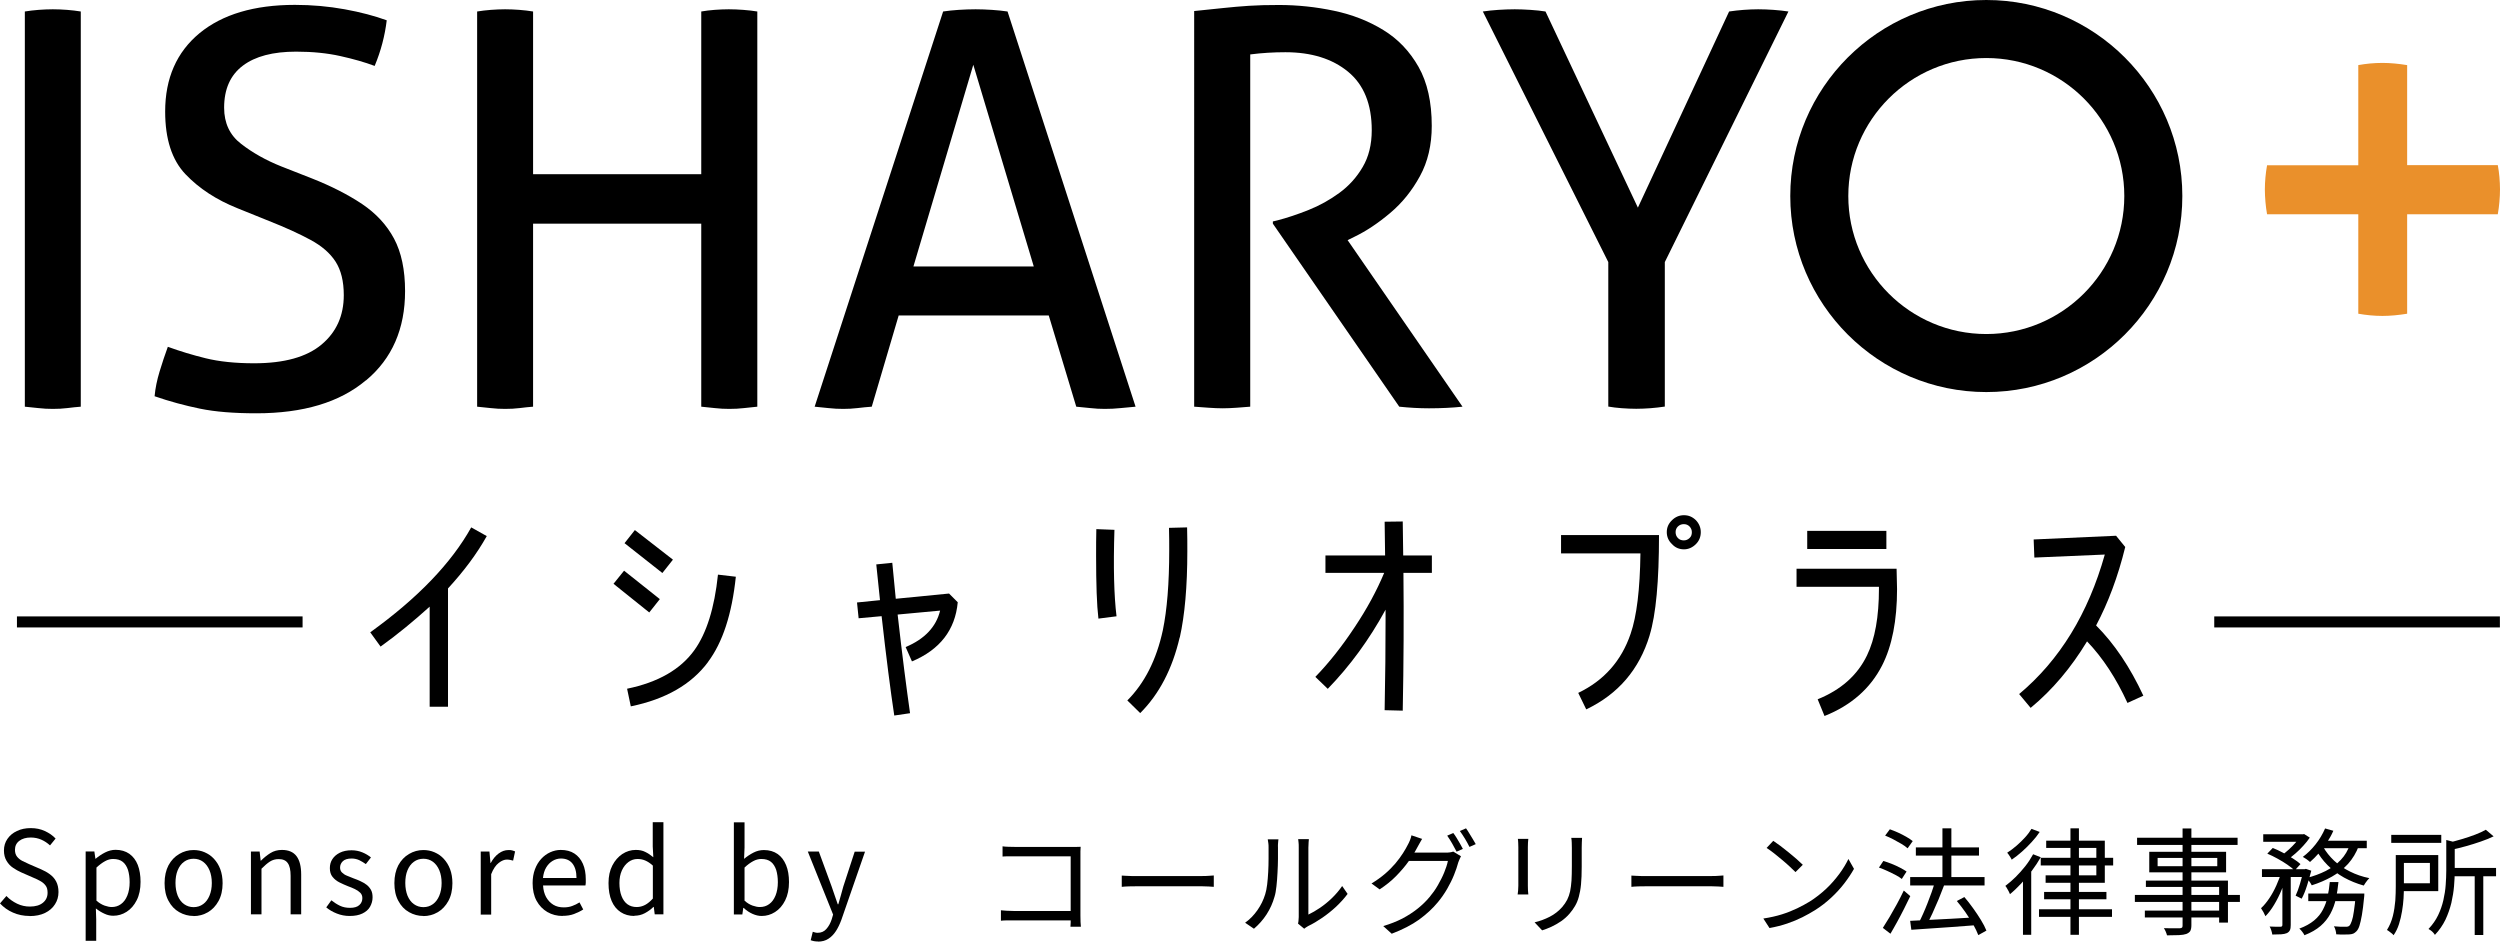 <?xml version="1.0" encoding="UTF-8"?>
<svg id="_レイヤー_2" data-name="レイヤー 2" xmlns="http://www.w3.org/2000/svg" viewBox="0 0 215.4 81.12">
  <defs>
    <style>
      .cls-1 {
        fill: #ea902b;
      }
    </style>
  </defs>
  <g id="_レイヤー_1-2" data-name="レイヤー 1">
    <g>
      <g>
        <path d="m86.24,78.43c.13.01.29.03.49.04.2.01.41.02.61.02h5.35v.81h-5.33c-.2,0-.4,0-.61,0-.21,0-.38.02-.51.03v-.91Zm.13-5.51c.17.02.35.04.55.04s.38.01.54.01h4.92c.12,0,.25,0,.38,0,.14,0,.25,0,.35-.01,0,.11-.01.24-.02.38,0,.14,0,.27,0,.39v5.15c0,.18,0,.37.01.56.01.19.02.33.03.41h-.9c0-.08.01-.2.02-.36,0-.16,0-.33,0-.51v-5.2h-4.78c-.19,0-.39,0-.6,0-.22,0-.38.01-.49.02v-.89Z"/>
        <path d="m96.65,75.44c.1,0,.22.01.37.02.15,0,.31.02.48.02.18,0,.35,0,.53,0h5.47c.25,0,.47,0,.65-.02.18-.01.32-.02.43-.03v.98c-.1,0-.25-.02-.44-.03-.2-.01-.4-.02-.62-.02h-5.48c-.27,0-.53,0-.78.01-.25.01-.45.02-.61.04v-.98Z"/>
        <path d="m107.27,79.51c.42-.3.77-.66,1.07-1.09s.52-.88.67-1.37c.07-.23.13-.51.17-.85.04-.34.07-.7.09-1.08.02-.38.03-.75.03-1.12,0-.36,0-.68,0-.96,0-.15,0-.28-.02-.39s-.03-.23-.05-.33h.92s-.01.1-.02.17c0,.08-.01.16-.02.25s0,.19,0,.29c0,.28,0,.61,0,.98s-.02.77-.04,1.18-.05.8-.09,1.16c-.04.37-.09.67-.17.92-.15.53-.37,1.03-.68,1.51s-.67.88-1.09,1.24l-.75-.51Zm4.57.05c.02-.08.04-.17.04-.26.01-.1.02-.2.02-.29v-5.98c0-.19,0-.35-.02-.48-.01-.13-.02-.21-.03-.25h.92s0,.13-.02.26c-.01.13-.02.29-.02.48v5.76c.31-.15.65-.34,1-.58.35-.24.7-.52,1.03-.84s.63-.67.88-1.04l.47.68c-.29.39-.62.75-1,1.11-.38.35-.78.67-1.19.95-.41.28-.81.52-1.21.71-.08.05-.15.09-.21.13s-.1.07-.13.1l-.53-.44Z"/>
        <path d="m122.54,72.26c-.08.13-.16.27-.24.42s-.15.27-.2.36c-.19.37-.44.76-.74,1.18-.3.42-.66.84-1.07,1.26s-.89.8-1.42,1.15l-.7-.51c.43-.26.82-.54,1.16-.83s.64-.6.9-.9c.26-.31.47-.6.65-.88.18-.28.32-.53.43-.75.05-.09.11-.21.17-.36s.11-.3.13-.43l.92.31Zm3.34,1.51c-.04.07-.08.15-.12.25-.04.1-.08.2-.11.27-.09.33-.21.7-.37,1.09-.16.4-.36.8-.59,1.2-.23.4-.5.79-.8,1.15-.45.55-1,1.05-1.63,1.51-.63.45-1.41.85-2.35,1.21l-.73-.66c.61-.18,1.16-.4,1.65-.65.49-.26.92-.54,1.31-.85.39-.31.73-.64,1.03-1,.26-.31.5-.64.71-1.01s.4-.73.55-1.1.26-.7.32-1h-3.69l.32-.72h3.18c.13,0,.25,0,.36-.02.11-.01.21-.04.29-.07l.66.4Zm-.66-1.99c.09.11.18.25.28.41s.2.33.29.49.18.32.25.46l-.54.24c-.1-.2-.23-.43-.38-.7-.15-.27-.3-.49-.43-.68l.53-.23Zm1.1-.4c.09.12.18.26.28.43.1.17.21.33.3.49s.18.31.25.43l-.54.24c-.11-.22-.24-.46-.39-.71-.15-.25-.3-.47-.44-.66l.53-.23Z"/>
        <path d="m131.68,72.27c0,.09-.02.21-.03.34s-.01.26-.01.38v3.33c0,.13,0,.26.01.4s.02.26.03.35h-.92c.01-.08.03-.19.04-.33,0-.14.02-.29.02-.43v-3.32c0-.09,0-.2-.01-.35,0-.15-.02-.27-.03-.36h.91Zm4.63-.08c0,.13-.01.26-.02.4,0,.14-.01.3-.01.46v1.62c0,.6-.02,1.11-.06,1.53-.04.42-.11.78-.19,1.07-.08.3-.19.56-.32.78-.13.23-.29.45-.47.66-.21.25-.46.47-.73.66-.28.19-.56.35-.84.48s-.55.23-.8.31l-.65-.69c.46-.11.89-.27,1.3-.48.41-.21.77-.49,1.08-.84.18-.21.32-.42.43-.63.11-.22.19-.46.25-.72.06-.27.09-.58.12-.93.02-.35.03-.76.03-1.24v-1.58c0-.17,0-.32-.01-.46,0-.14-.02-.28-.04-.4h.94Z"/>
        <path d="m140.56,75.44c.1,0,.22.01.37.02.15,0,.31.02.48.02.18,0,.35,0,.53,0h5.47c.25,0,.47,0,.65-.02.18-.01.32-.02.43-.03v.98c-.1,0-.25-.02-.44-.03-.2-.01-.4-.02-.62-.02h-5.48c-.27,0-.53,0-.78.01-.25.01-.45.02-.61.04v-.98Z"/>
        <path d="m151.93,79.14c.59-.09,1.12-.21,1.6-.36.48-.15.92-.33,1.32-.52.4-.19.75-.39,1.07-.58.51-.32.98-.69,1.42-1.1s.81-.85,1.14-1.29c.33-.45.58-.87.78-1.28l.48.85c-.23.41-.51.83-.84,1.26-.33.43-.71.84-1.13,1.23-.42.39-.88.75-1.39,1.07-.33.21-.7.41-1.09.61-.4.2-.83.38-1.3.54-.47.16-.98.29-1.53.39l-.53-.82Zm.86-6.69c.18.12.39.27.62.44.23.18.47.36.71.56.24.2.47.39.68.57.21.19.39.35.53.49l-.63.63c-.13-.13-.29-.28-.49-.47-.2-.19-.42-.38-.66-.58s-.48-.4-.71-.58c-.23-.18-.44-.33-.63-.45l.57-.61Z"/>
        <path d="m161.89,74.75l.38-.57c.23.07.47.15.72.25.25.1.49.21.72.33s.42.23.56.33l-.41.64c-.14-.11-.32-.23-.54-.34-.22-.12-.46-.23-.71-.35-.25-.12-.49-.21-.72-.29Zm.34,5.19c.17-.26.36-.57.57-.92.21-.36.42-.73.64-1.13.22-.4.41-.79.59-1.16l.56.48c-.17.35-.35.72-.54,1.1-.19.38-.39.75-.59,1.12-.2.37-.4.71-.58,1.02l-.65-.5Zm.19-7.94l.41-.55c.23.08.47.18.72.29s.48.24.7.36c.22.13.41.25.55.37l-.44.62c-.13-.12-.31-.25-.53-.38-.22-.13-.45-.26-.7-.39s-.49-.24-.72-.33Zm2.16,3.57h6.41v.72h-6.41v-.72Zm0,3.77c.45-.03.98-.05,1.59-.08.61-.03,1.26-.07,1.94-.1.69-.04,1.37-.08,2.06-.12v.68c-.66.05-1.32.1-1.98.15s-1.29.09-1.9.13c-.6.04-1.14.08-1.61.11l-.1-.76Zm.49-6.33h5.44v.71h-5.44v-.71Zm1.63,3.02l.81.23c-.15.39-.31.79-.48,1.22-.18.43-.36.84-.54,1.23s-.36.74-.52,1.04l-.66-.23c.13-.23.25-.49.38-.78.13-.29.26-.6.38-.91.12-.32.24-.63.35-.93.11-.31.2-.6.28-.87Zm.66-4.66h.77v4.7h-.77v-4.7Zm1.24,6.26l.65-.34c.25.29.5.61.75.96.25.35.48.69.68,1.02.21.34.36.64.47.91l-.7.39c-.1-.27-.25-.58-.44-.92-.2-.34-.42-.69-.66-1.04-.25-.36-.5-.68-.75-.98Z"/>
        <path d="m175.17,73.6l.66.26c-.22.39-.48.78-.77,1.17-.29.39-.6.76-.92,1.1-.32.34-.64.65-.96.91-.02-.05-.05-.13-.1-.22-.05-.09-.1-.18-.15-.27-.05-.09-.1-.17-.15-.22.3-.23.6-.48.89-.77s.57-.6.83-.93c.26-.33.48-.67.67-1.02Zm-.15-2.19l.72.27c-.19.29-.42.58-.69.87-.27.3-.55.57-.84.83s-.59.49-.88.69c-.03-.06-.06-.13-.11-.2s-.09-.15-.14-.22-.1-.13-.14-.18c.27-.17.53-.37.8-.6.27-.23.51-.47.74-.72s.41-.5.55-.73Zm-.72,3.95l.68-.69.03.02v5.85h-.71v-5.18Zm1.38,2.98h6.29v.66h-6.29v-.66Zm.15-4.43h6.24v.66h-6.24v-.66Zm.29,2.94h5.37v.63h-5.37v-.63Zm.18-4.42h5.05v3.63h-5.1v-.64h4.37v-2.36h-4.32v-.64Zm2.09-1.06h.73v9.17h-.73v-9.17Z"/>
        <path d="m183.94,77.11h9.05v.6h-9.05v-.6Zm.19-4.93h8.66v.62h-8.66v-.62Zm.67,6.28h6.79v.59h-6.79v-.59Zm.09-2.59h7.07v3.62h-.76v-3.07h-6.31v-.55Zm.29-2.48h6.62v1.77h-6.62v-1.77Zm.72.53v.71h5.14v-.71h-5.14Zm2.15-2.54h.76v8.34c0,.23-.04.39-.1.5-.07.11-.19.19-.34.25-.15.05-.36.09-.63.1-.27.01-.61.02-1.03.02-.02-.09-.06-.2-.11-.32-.05-.12-.11-.22-.16-.3.2,0,.39.01.58.01s.35,0,.49,0c.14,0,.24,0,.3,0,.09,0,.16-.03.19-.06.04-.03.05-.1.05-.19v-8.33Z"/>
        <path d="m196.55,75.1l.51.19c-.12.44-.28.89-.47,1.36s-.41.9-.65,1.3-.49.73-.75.99c-.04-.1-.1-.22-.17-.35-.08-.14-.15-.25-.21-.34.25-.23.48-.51.71-.85.23-.34.43-.71.61-1.11s.33-.79.43-1.17Zm-1.66-.21h3.75v.67h-3.75v-.67Zm.11-3.01h3.4v.65h-3.4v-.65Zm.35,1.67l.47-.49c.29.11.58.25.88.41s.59.33.86.5.49.33.65.48l-.5.55c-.16-.15-.37-.32-.63-.5-.26-.18-.54-.35-.85-.52-.3-.17-.6-.31-.88-.43Zm1.3,1.62h.72v4.53c0,.19-.02.33-.07.44-.05.11-.14.2-.27.26-.13.05-.29.09-.49.1-.2.01-.46.02-.76.02-.01-.09-.04-.21-.08-.34-.04-.14-.09-.25-.15-.35.22,0,.42.01.59.02.18,0,.29,0,.35,0,.06,0,.1-.02.12-.04.02-.02.04-.06.04-.11v-4.52Zm1.58-3.28h.17l.12-.03.49.31c-.15.23-.34.46-.55.69-.21.24-.44.46-.68.67-.24.21-.47.39-.7.54-.07-.06-.15-.12-.25-.19-.1-.07-.19-.12-.26-.17.21-.15.42-.32.63-.51.21-.19.41-.39.59-.6.18-.21.33-.4.43-.57v-.14Zm.22,3.01h.11l.11-.04.47.16c-.11.42-.23.85-.37,1.29-.14.44-.29.82-.46,1.12l-.52-.26c.13-.27.25-.6.37-1,.12-.4.22-.78.29-1.14v-.13Zm2.28,1.1h.75c-.05.5-.12.98-.22,1.44-.1.46-.26.89-.47,1.28s-.49.75-.85,1.06-.82.58-1.39.8c-.04-.09-.1-.19-.19-.3-.09-.12-.17-.21-.25-.27.52-.19.94-.43,1.27-.7.33-.28.58-.58.76-.93.18-.34.32-.71.4-1.11.09-.4.15-.81.19-1.25Zm-.4-4.62l.71.2c-.15.35-.34.69-.56,1.02-.22.33-.45.64-.7.92s-.5.54-.75.75c-.05-.04-.11-.09-.18-.15-.07-.06-.15-.11-.23-.16-.08-.05-.15-.1-.21-.13.39-.29.76-.65,1.1-1.08.34-.43.61-.89.82-1.37Zm2.13,1.36l.78.13c-.23.61-.54,1.12-.93,1.56-.4.43-.86.8-1.39,1.1-.53.3-1.11.55-1.74.75-.03-.05-.07-.12-.12-.21-.05-.08-.11-.16-.17-.24s-.12-.14-.17-.18c.61-.15,1.17-.36,1.67-.61.5-.26.93-.57,1.29-.95.36-.38.62-.82.79-1.34Zm-3.58,4.25h4.32v.65h-4.32v-.65Zm1.28-4.03c.24.43.56.83.95,1.2s.85.68,1.36.93c.52.26,1.07.45,1.67.57-.05.05-.11.12-.17.19-.06.07-.12.15-.17.23-.05.08-.1.15-.14.22-.61-.17-1.17-.4-1.7-.69-.53-.3-1-.65-1.41-1.06s-.75-.87-1.02-1.38l.63-.21Zm-.04-.52h3.8v.64h-4.12l.32-.64Zm2.83,4.55h.76c0,.16-.01.27-.02.33-.06.62-.12,1.13-.19,1.52-.07.4-.14.7-.21.92s-.16.38-.26.48c-.09.09-.18.16-.27.2-.1.04-.21.06-.35.07-.11,0-.27.01-.47.01s-.42,0-.65-.02c0-.11-.03-.22-.06-.35s-.08-.24-.14-.34c.22.02.42.03.6.04.18,0,.31,0,.39,0,.09,0,.16,0,.21-.02.05-.01.1-.04.14-.08.07-.07.13-.21.2-.4.07-.19.13-.47.18-.84.06-.37.11-.84.16-1.42v-.11Z"/>
        <path d="m206.4,73.67h.72v2.7c0,.32-.01.66-.03,1.03-.02.37-.07.74-.13,1.11-.06.38-.15.74-.26,1.1-.11.36-.27.68-.47.97-.03-.05-.09-.1-.16-.16s-.15-.11-.22-.17c-.08-.06-.14-.1-.19-.12.23-.37.4-.77.51-1.21.11-.44.17-.88.21-1.32.03-.44.04-.86.04-1.24v-2.69Zm-.37-1.74h4.31v.69h-4.31v-.69Zm.79,1.74h3.26v3.11h-3.26v-.68h2.54v-1.75h-2.54v-.69Zm3.94-1.3l.94.24c-.01.07-.08.12-.2.14v2.29c0,.41-.02.84-.06,1.31-.04.47-.12.95-.23,1.44-.12.49-.29.98-.51,1.45-.23.47-.53.91-.91,1.31-.03-.06-.08-.12-.14-.19s-.13-.13-.21-.19c-.08-.06-.14-.1-.2-.13.35-.37.63-.77.83-1.19.2-.42.35-.85.45-1.29.1-.44.17-.88.2-1.31.03-.43.05-.84.05-1.22v-2.65Zm3.43-.87l.66.56c-.33.16-.7.31-1.11.45-.41.14-.84.28-1.28.4-.44.12-.87.23-1.29.32-.02-.08-.06-.18-.11-.3-.05-.12-.11-.22-.16-.3.4-.1.8-.21,1.21-.33.41-.12.79-.25,1.16-.39.36-.14.67-.28.91-.42Zm-3.14,3.28h4.01v.72h-4.01v-.72Zm2.17.46h.74v5.32h-.74v-5.32Z"/>
      </g>
      <g>
        <path d="m2.55,78.92c-.52,0-1-.1-1.43-.29-.44-.19-.81-.46-1.12-.79l.55-.64c.26.27.57.49.92.66.35.17.72.25,1.1.25.49,0,.86-.11,1.13-.33s.4-.51.4-.86c0-.26-.05-.47-.17-.62-.11-.15-.26-.28-.44-.38-.18-.1-.39-.21-.62-.3l-1.05-.46c-.23-.1-.45-.23-.68-.38-.23-.15-.42-.35-.57-.6s-.23-.54-.23-.9c0-.38.1-.71.3-1,.2-.29.47-.52.82-.68.35-.17.74-.25,1.19-.25s.84.08,1.21.25c.37.17.68.38.93.65l-.48.59c-.23-.21-.47-.37-.74-.49s-.58-.19-.92-.19c-.41,0-.74.1-.99.29-.25.19-.37.45-.37.77,0,.24.06.44.18.59s.28.28.46.37.38.18.57.27l1.04.45c.28.12.53.26.76.43.23.17.41.37.54.62.13.25.2.55.2.91,0,.39-.1.74-.3,1.05-.2.32-.49.57-.86.75-.37.18-.81.27-1.33.27Z"/>
        <path d="m7.38,81.07v-7.71h.75l.09.63h.02c.25-.21.52-.39.81-.54.3-.15.6-.23.91-.23.47,0,.86.12,1.18.34.32.23.57.55.73.96.16.41.24.9.24,1.46,0,.62-.11,1.15-.33,1.58-.22.44-.51.77-.87,1-.36.23-.74.34-1.15.34-.25,0-.5-.05-.75-.17-.25-.11-.5-.26-.75-.46l.03.95v1.84h-.92Zm2.24-2.92c.3,0,.57-.08.8-.25.24-.17.42-.42.55-.74.13-.32.2-.71.2-1.15,0-.4-.05-.75-.14-1.05-.1-.3-.25-.54-.45-.7-.21-.17-.49-.25-.84-.25-.23,0-.46.06-.69.19-.24.13-.48.31-.74.55v2.85c.24.21.48.35.71.43.23.08.44.12.61.12Z"/>
        <path d="m16.68,78.92c-.44,0-.85-.11-1.24-.33-.39-.22-.69-.54-.92-.97-.23-.42-.34-.93-.34-1.53s.12-1.12.34-1.54c.23-.42.54-.75.92-.97.39-.23.8-.34,1.24-.34.33,0,.65.06.95.19.3.13.57.31.8.56.23.25.42.55.55.9.13.35.2.75.2,1.21,0,.6-.12,1.11-.35,1.53-.23.42-.54.75-.92.97-.38.22-.79.33-1.24.33Zm0-.76c.31,0,.59-.09.82-.26.24-.17.42-.42.55-.73.13-.31.2-.67.2-1.09s-.07-.79-.2-1.1-.32-.56-.55-.73-.51-.26-.82-.26-.59.09-.82.26c-.24.17-.42.42-.55.73-.13.31-.19.68-.19,1.1s.07.78.19,1.09c.13.31.31.56.55.73.24.17.51.26.82.26Z"/>
        <path d="m21.62,78.79v-5.42h.75l.09.79h.02c.26-.26.53-.48.82-.66.29-.18.62-.27.99-.27.57,0,.99.18,1.26.54.27.36.4.89.4,1.58v3.43h-.91v-3.31c0-.51-.08-.88-.25-1.11-.16-.23-.42-.34-.78-.34-.28,0-.53.07-.75.21-.22.14-.46.35-.73.62v3.93h-.92Z"/>
        <path d="m30.12,78.92c-.38,0-.75-.07-1.1-.21-.36-.14-.66-.32-.91-.53l.44-.61c.24.19.49.35.74.47.25.12.54.18.87.18.36,0,.63-.08.8-.24.18-.16.26-.36.26-.6,0-.19-.06-.34-.18-.46s-.28-.23-.47-.32c-.19-.09-.38-.17-.58-.24-.25-.1-.5-.21-.74-.33-.24-.12-.44-.28-.6-.48s-.23-.45-.23-.75.07-.55.22-.78c.15-.23.36-.41.64-.55.28-.14.62-.21,1.01-.21.33,0,.64.06.93.18.29.12.54.27.74.44l-.44.57c-.19-.13-.38-.25-.57-.34-.2-.09-.42-.14-.65-.14-.35,0-.6.08-.76.23s-.24.34-.24.55c0,.17.05.31.16.42.11.11.25.21.43.28s.37.15.57.23c.2.07.4.15.59.24.2.09.37.19.53.31.16.12.28.27.38.44.1.18.14.39.14.65,0,.29-.08.56-.22.81s-.37.44-.66.58c-.29.14-.65.21-1.08.21Z"/>
        <path d="m36.48,78.92c-.44,0-.85-.11-1.24-.33-.39-.22-.69-.54-.92-.97-.23-.42-.34-.93-.34-1.53s.12-1.12.34-1.54c.23-.42.54-.75.92-.97.39-.23.8-.34,1.24-.34.33,0,.65.06.95.19.3.13.57.31.8.56.23.25.42.55.55.9.13.35.2.75.2,1.21,0,.6-.12,1.11-.35,1.53-.23.42-.54.75-.92.97-.38.22-.79.33-1.24.33Zm0-.76c.31,0,.59-.09.82-.26.24-.17.42-.42.55-.73.13-.31.2-.67.2-1.09s-.07-.79-.2-1.1-.32-.56-.55-.73-.51-.26-.82-.26-.59.09-.82.26c-.24.17-.42.42-.55.73-.13.31-.19.68-.19,1.1s.07.78.19,1.09c.13.31.31.56.55.73.24.17.51.26.82.26Z"/>
        <path d="m41.42,78.79v-5.42h.75l.09.99h.02c.19-.35.41-.62.68-.82s.55-.3.85-.3c.13,0,.23,0,.32.03s.17.05.25.09l-.17.79c-.09-.03-.18-.05-.25-.06s-.17-.03-.28-.03c-.22,0-.46.09-.71.29-.25.19-.47.51-.65.97v3.48h-.92Z"/>
        <path d="m48.48,78.92c-.49,0-.92-.11-1.32-.34-.39-.23-.7-.55-.93-.97s-.34-.93-.34-1.52c0-.45.07-.84.2-1.19.13-.35.31-.65.54-.9.23-.25.49-.44.78-.57.29-.13.59-.2.9-.2.47,0,.86.1,1.18.31s.56.5.73.88c.17.38.25.83.25,1.35,0,.1,0,.19,0,.28,0,.09-.02.17-.03.24h-3.65c.02.39.11.72.26,1,.16.28.36.5.62.66s.56.23.91.23c.27,0,.51-.04.72-.12.22-.08.43-.18.63-.31l.32.61c-.23.15-.5.28-.79.39-.29.11-.62.16-.99.16Zm-1.71-3.27h2.9c0-.55-.12-.96-.35-1.25s-.57-.43-.99-.43c-.25,0-.49.07-.71.2-.22.13-.41.32-.56.57-.15.25-.24.55-.28.92Z"/>
        <path d="m54.66,78.92c-.45,0-.85-.11-1.18-.33-.34-.22-.6-.54-.78-.96-.18-.42-.27-.94-.27-1.54s.11-1.09.33-1.52.51-.75.86-.99c.36-.23.74-.35,1.15-.35.32,0,.59.05.82.17.23.11.46.26.7.46l-.05-.93v-2.09h.92v7.94h-.75l-.08-.64h-.03c-.21.21-.46.39-.74.54s-.58.22-.91.22Zm.2-.77c.25,0,.49-.06.72-.18.23-.12.45-.31.67-.55v-2.84c-.23-.21-.45-.35-.66-.44-.21-.09-.43-.13-.66-.13-.29,0-.55.09-.78.26-.24.18-.43.42-.57.73-.14.31-.21.67-.21,1.08,0,.43.06.81.18,1.12.12.31.29.55.51.71.22.16.49.24.8.24Z"/>
        <path d="m65.62,78.92c-.25,0-.51-.06-.78-.18-.27-.12-.53-.29-.76-.51h-.04l-.08.56h-.73v-7.94h.92v2.18l-.04.97c.25-.21.52-.39.81-.54.29-.15.59-.22.9-.22.47,0,.86.12,1.18.34s.56.55.73.96c.17.41.25.9.25,1.46,0,.61-.11,1.14-.33,1.58-.22.44-.51.77-.87,1-.36.23-.74.34-1.15.34Zm-.15-.77c.3,0,.57-.08.8-.25.24-.17.42-.42.55-.74.13-.32.2-.71.2-1.15,0-.4-.05-.75-.14-1.05-.1-.3-.25-.54-.45-.7-.21-.17-.49-.25-.84-.25-.23,0-.46.06-.7.19-.24.13-.49.31-.74.55v2.85c.23.21.47.35.7.43s.44.12.61.12Z"/>
        <path d="m70.49,81.12c-.13,0-.24-.01-.35-.03-.11-.02-.2-.05-.29-.08l.18-.73c.05.02.12.04.19.06.07.02.15.03.23.03.31,0,.56-.11.75-.33.2-.22.35-.5.46-.83l.12-.41-2.18-5.43h.95l1.1,3c.09.24.17.49.26.76.09.27.18.53.27.78h.05c.07-.25.15-.51.22-.77.08-.26.15-.52.21-.76l.98-3h.89l-2.04,5.88c-.13.35-.28.67-.46.95s-.4.51-.65.67c-.25.17-.56.25-.92.25Z"/>
      </g>
      <g>
        <g>
          <path d="m38.6,50.69v10.2h-1.58v-8.62c-1.32,1.19-2.71,2.35-4.23,3.44l-.89-1.23c4.07-2.93,6.98-5.95,8.7-9.04l1.34.75c-.85,1.52-1.96,3.01-3.34,4.51Z"/>
          <path d="m55.94,52.77l-3.08-2.47.91-1.13,3.08,2.45-.91,1.15Zm1.13-3.4l-3.26-2.57.89-1.13,3.28,2.55-.91,1.15Zm3.92,7.69c-1.42,1.9-3.62,3.18-6.64,3.8l-.32-1.52c2.67-.55,4.61-1.66,5.81-3.34,1.03-1.44,1.72-3.6,2.02-6.49l1.54.18c-.34,3.22-1.13,5.66-2.41,7.36Z"/>
          <path d="m78.58,57l-.55-1.25c1.64-.69,2.63-1.74,2.97-3.14l-3.66.34c.4,3.56.77,6.39,1.07,8.5l-1.36.2c-.32-2.12-.69-4.98-1.09-8.56l-1.98.18-.14-1.36,1.98-.2c-.12-1.13-.22-2.17-.32-3.08l1.38-.14c.08.91.18,1.94.3,3.1l4.59-.45.75.75c-.22,2.39-1.54,4.09-3.95,5.1Z"/>
          <path d="m94.64,53.3c-.14-1.17-.2-2.97-.2-5.4,0-.83,0-1.6.02-2.31l1.56.06c-.1,3.18-.04,5.66.18,7.45l-1.56.2Zm7,1.62c-.63,2.71-1.76,4.88-3.4,6.52l-1.11-1.09c1.48-1.48,2.51-3.5,3.06-6.05.36-1.74.55-4.03.55-6.88,0-.61,0-1.25-.02-1.94l1.56-.04c.02.71.02,1.4.02,2.04,0,3.06-.22,5.52-.65,7.45Z"/>
          <path d="m120.92,49.35c.04,3.82.02,7.77-.06,11.88l-1.56-.04c.06-2.95.08-5.54.08-7.77v-.89c-1.4,2.57-3.06,4.84-4.98,6.82l-1.07-1.03c1.19-1.23,2.31-2.65,3.38-4.27,1.07-1.6,1.92-3.18,2.55-4.69h-5.06v-1.5h5.14l-.04-2.91,1.56-.02.04,2.93h2.47v1.5h-2.45Z"/>
          <path d="m142.13,54.75c-.89,2.93-2.71,5.06-5.46,6.37l-.69-1.42c2.23-1.07,3.72-2.77,4.51-5.08.53-1.52.81-3.84.85-6.94h-6.84v-1.58h8.44c0,3.97-.26,6.84-.81,8.64Zm3.99-7.87c-.3.3-.65.45-1.03.45-.4,0-.75-.14-1.03-.45-.3-.28-.45-.63-.45-1.03s.14-.73.45-1.03c.28-.28.63-.43,1.03-.43s.73.14,1.03.43c.28.3.42.65.42,1.03,0,.4-.14.75-.42,1.03Zm-.55-1.52c-.14-.14-.3-.2-.49-.2-.2,0-.36.06-.51.2-.14.14-.2.3-.2.49,0,.2.06.36.2.51.14.14.3.2.51.2.18,0,.34-.06.49-.2s.2-.3.2-.51c0-.18-.06-.34-.2-.49Z"/>
          <path d="m162.16,57.34c-1.01,1.98-2.67,3.44-4.96,4.35l-.59-1.44c2-.81,3.42-2.06,4.25-3.78.69-1.42,1.03-3.34,1.03-5.75v-.16h-7.1v-1.56h8.62c.02.85.04,1.44.04,1.76,0,2.69-.43,4.9-1.29,6.58Zm-6.45-10.04v-1.56h6.82v1.56h-6.82Z"/>
          <path d="m183.3,60.56c-.97-2.12-2.12-3.88-3.48-5.3-1.36,2.25-2.97,4.17-4.86,5.73l-.99-1.19c3.5-2.93,5.95-6.94,7.38-12.02l-6.07.26-.06-1.56,7.1-.32.79.97c-.63,2.57-1.48,4.82-2.51,6.76,1.58,1.58,2.93,3.6,4.07,6.05l-1.38.63Z"/>
        </g>
        <path d="m1.46,53.11h24.61v.95H1.46v-.95Z"/>
        <path d="m190.78,53.11h24.61v.95h-24.61v-.95Z"/>
      </g>
      <g>
        <path d="m2.14.99c.38-.06.77-.11,1.18-.14s.82-.05,1.23-.05.82.02,1.23.05c.41.03.8.08,1.18.14v34.05c-.38.03-.77.07-1.16.12-.4.05-.81.07-1.25.07-.41,0-.83-.02-1.25-.07-.43-.05-.81-.09-1.16-.12V.99Z"/>
        <path d="m31.5,32.79c-2.24,1.88-5.38,2.82-9.42,2.82-1.93,0-3.54-.13-4.85-.4s-2.61-.62-3.91-1.07c.06-.69.21-1.4.43-2.13.22-.73.46-1.44.71-2.13,1.04.38,2.13.71,3.27.99,1.14.28,2.52.43,4.17.43,2.59,0,4.52-.54,5.8-1.61,1.28-1.07,1.92-2.49,1.92-4.26,0-1.2-.24-2.16-.71-2.89-.47-.73-1.19-1.35-2.15-1.87-.96-.52-2.16-1.07-3.58-1.63l-2.7-1.09c-1.83-.73-3.33-1.71-4.5-2.94-1.17-1.23-1.75-3.03-1.75-5.4,0-2.87.99-5.12,2.96-6.75,1.97-1.62,4.71-2.44,8.22-2.44,1.48,0,2.91.13,4.29.38,1.37.25,2.58.57,3.62.95-.16,1.33-.5,2.64-1.04,3.93-.85-.32-1.84-.6-2.96-.85-1.12-.25-2.39-.38-3.81-.38-1.99,0-3.52.4-4.59,1.21-1.07.81-1.61,2.01-1.61,3.62,0,1.33.49,2.37,1.47,3.12.98.76,2.13,1.41,3.46,1.94l2.65,1.04c1.67.66,3.11,1.4,4.31,2.2,1.2.81,2.12,1.8,2.75,2.98.63,1.18.95,2.69.95,4.52,0,3.25-1.12,5.82-3.36,7.69Z"/>
        <path d="m41.11.99c.38-.06.77-.11,1.18-.14.41-.03.82-.05,1.23-.05s.82.02,1.23.05.81.08,1.18.14v14.02h14.49V.99c.35-.06.73-.11,1.14-.14.41-.03.82-.05,1.23-.05s.83.02,1.25.05c.43.03.83.08,1.21.14v34.05c-.35.03-.73.07-1.14.12-.41.05-.84.07-1.28.07-.41,0-.83-.02-1.25-.07-.43-.05-.81-.09-1.16-.12v-15.77h-14.49v15.77c-.38.03-.77.07-1.16.12-.4.05-.81.07-1.25.07-.41,0-.83-.02-1.25-.07-.43-.05-.81-.09-1.16-.12V.99Z"/>
        <path d="m81.26.99c.41-.06.85-.11,1.33-.14s.96-.05,1.47-.05c.44,0,.91.02,1.4.05.49.03.94.08,1.35.14l11.03,34.05c-.38.03-.8.07-1.28.12-.47.05-.93.07-1.37.07-.41,0-.83-.02-1.25-.07-.43-.05-.83-.09-1.21-.12l-2.37-7.86h-12.93l-2.32,7.86c-.41.03-.82.07-1.23.12-.41.05-.82.07-1.23.07s-.84-.02-1.28-.07c-.44-.05-.84-.09-1.18-.12L81.26.99Zm7.81,21.97l-5.21-17.38-5.16,17.38h10.37Z"/>
        <path d="m102.9.95c.95-.09,1.78-.18,2.51-.26.73-.08,1.46-.14,2.2-.19.74-.05,1.6-.07,2.58-.07,1.61,0,3.2.17,4.76.5,1.56.33,2.97.88,4.24,1.66,1.26.77,2.27,1.83,3.03,3.17.76,1.34,1.14,3.04,1.14,5.09,0,1.64-.34,3.09-1.02,4.33-.68,1.25-1.53,2.3-2.56,3.17-1.03.87-2.06,1.56-3.1,2.06l-.57.28,9.9,14.35c-.85.09-1.82.14-2.89.14-.85,0-1.7-.05-2.56-.14l-10.89-15.77v-.19l.38-.09c.85-.22,1.75-.52,2.7-.9.95-.38,1.83-.87,2.65-1.47.82-.6,1.49-1.34,2.01-2.23.52-.88.78-1.94.78-3.17,0-2.24-.68-3.92-2.04-5.04s-3.16-1.68-5.4-1.68c-1.01,0-2.02.06-3.03.19v30.35c-.35.03-.73.06-1.16.09-.43.03-.83.05-1.21.05s-.79-.02-1.23-.05-.85-.06-1.23-.09V.95Z"/>
        <path d="m127.76.99c.41-.06.85-.11,1.33-.14s.95-.05,1.42-.05c.41,0,.86.02,1.35.05.49.03.92.08,1.3.14l7.96,16.9,7.86-16.9c.41-.06.83-.11,1.25-.14.43-.03.84-.05,1.25-.05.44,0,.88.02,1.33.05.44.03.87.08,1.28.14l-10.65,21.59v12.45c-.41.06-.82.11-1.23.14-.41.03-.82.05-1.23.05s-.83-.02-1.25-.05c-.43-.03-.81-.08-1.16-.14v-12.45L127.76.99Z"/>
        <path d="m171.14,33.78c-9.31,0-16.89-7.58-16.89-16.89S161.83,0,171.14,0s16.89,7.58,16.89,16.89-7.58,16.89-16.89,16.89Zm0-28.78c-6.56,0-11.89,5.33-11.89,11.89s5.33,11.89,11.89,11.89,11.89-5.33,11.89-11.89-5.33-11.89-11.89-11.89Z"/>
        <path class="cls-1" d="m203.18,5.61c.35-.06.69-.11,1.02-.14.33-.03.69-.05,1.07-.05.35,0,.69.02,1.04.05s.71.08,1.09.14v8.62h7.81c.06.32.11.66.14,1.02.03.36.05.72.05,1.07s-.02.7-.05,1.07c-.03.36-.08.72-.14,1.07h-7.81v8.57c-.38.06-.74.11-1.09.14-.35.03-.69.05-1.04.05s-.7-.02-1.04-.05c-.35-.03-.69-.08-1.04-.14v-8.57h-7.86c-.06-.35-.11-.7-.14-1.07-.03-.36-.05-.72-.05-1.07s.02-.69.05-1.04c.03-.35.08-.69.14-1.04h7.86V5.61Z"/>
      </g>
    </g>
  </g>
</svg>